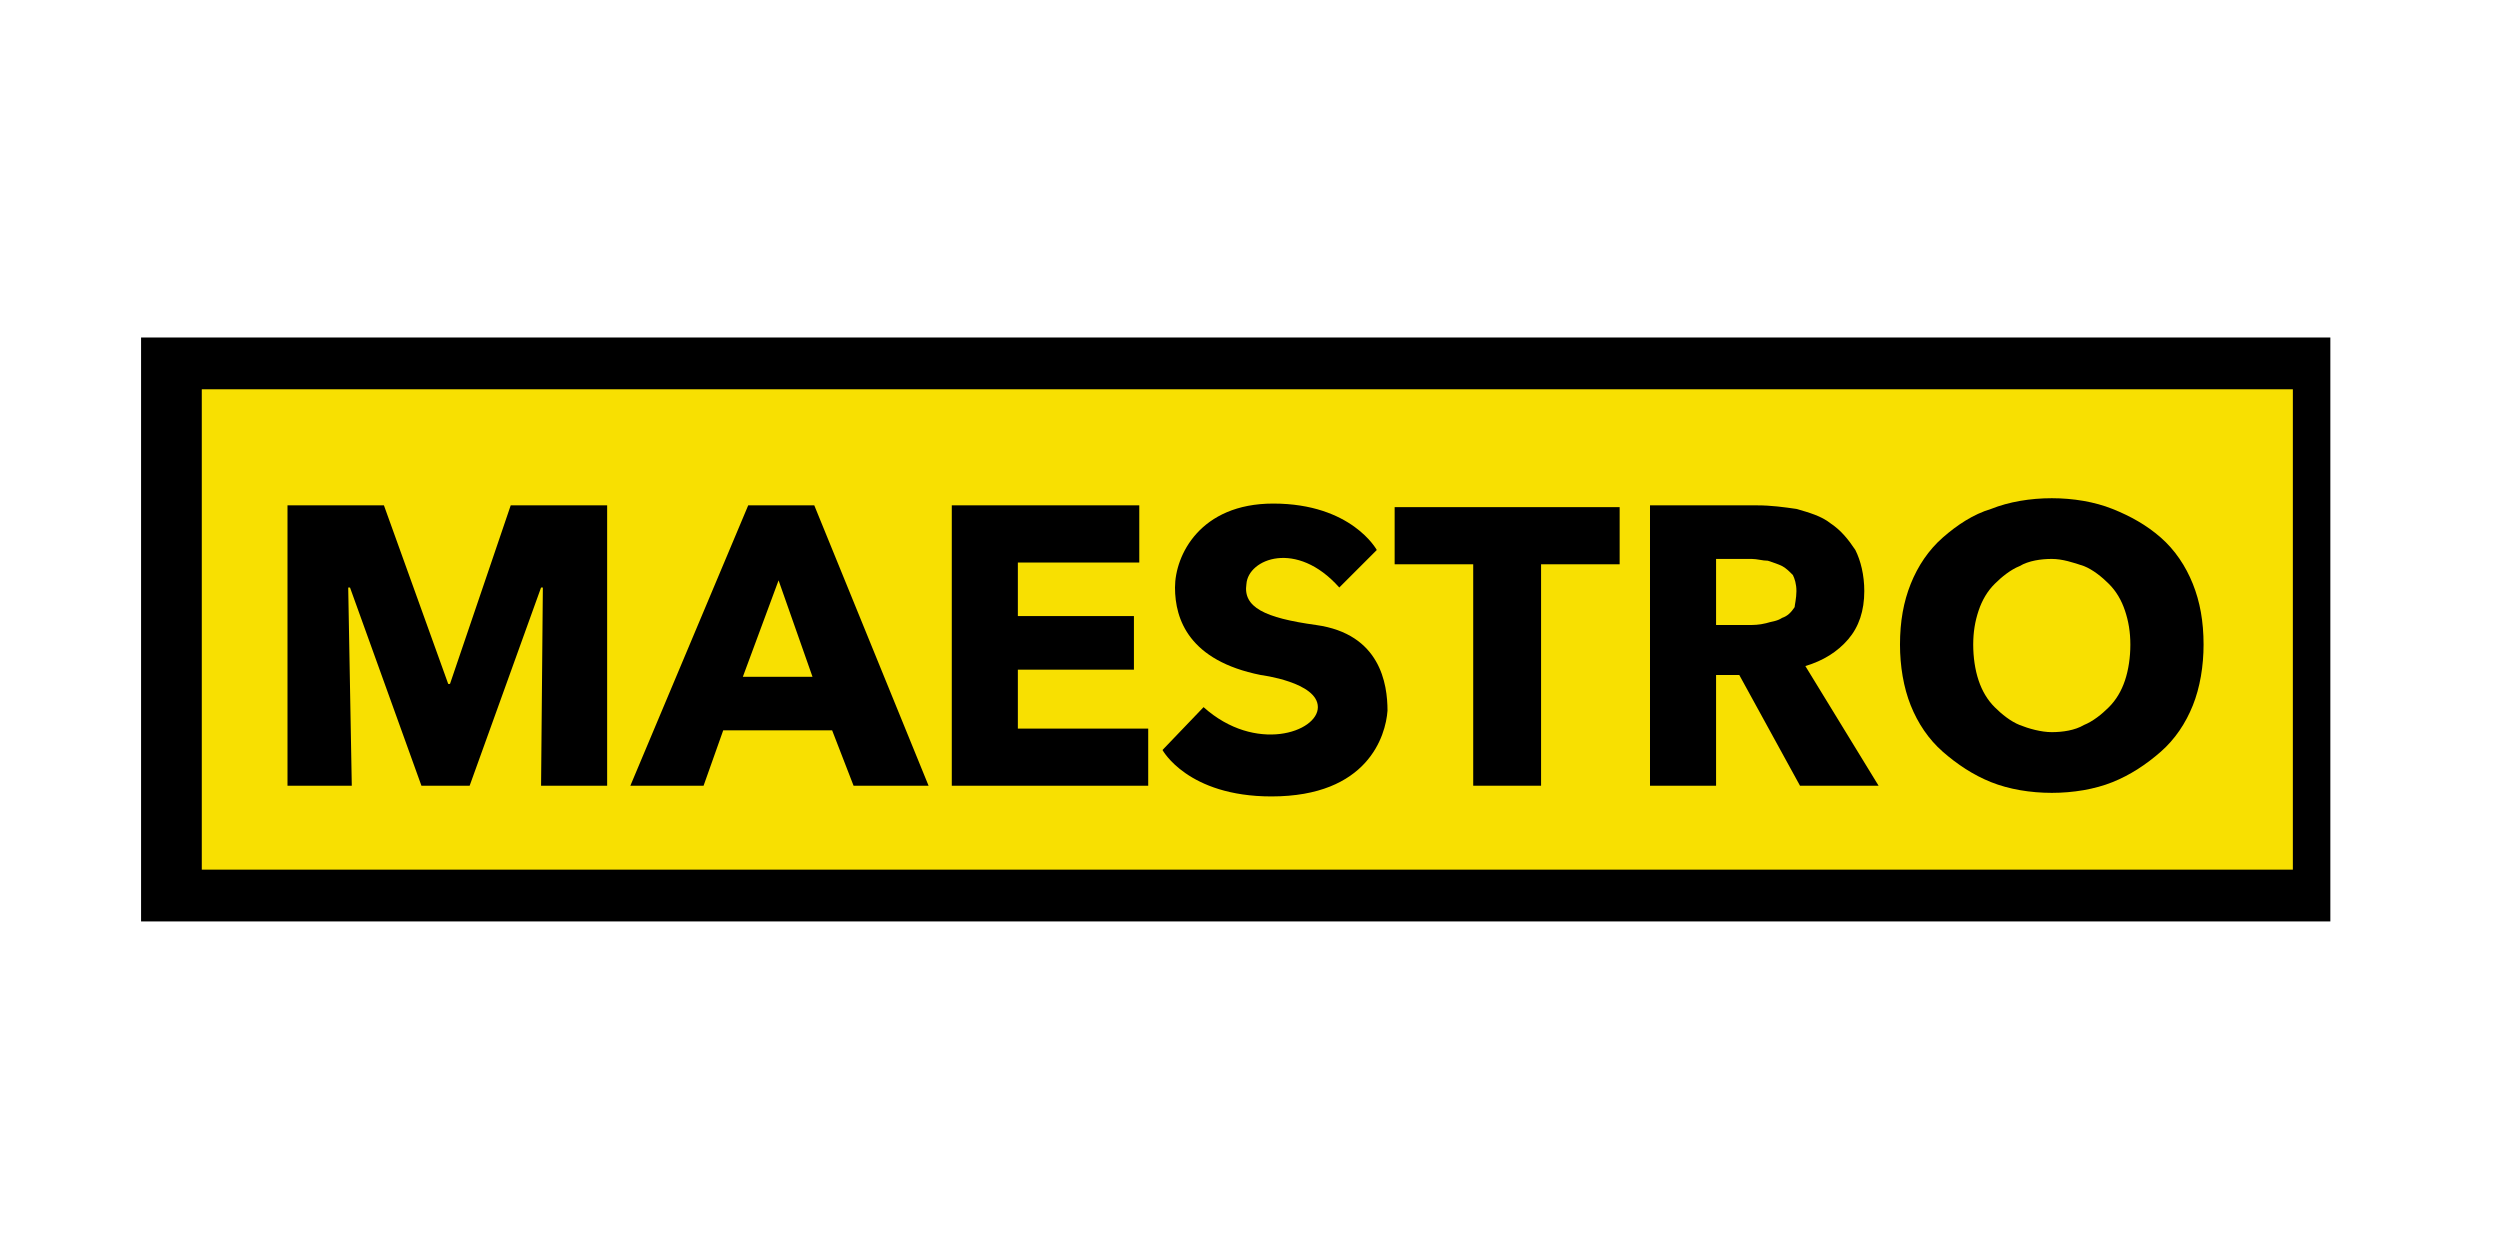<?xml version="1.0" encoding="utf-8"?>
<!-- Generator: Adobe Illustrator 25.0.0, SVG Export Plug-In . SVG Version: 6.00 Build 0)  -->
<svg version="1.1" xmlns="http://www.w3.org/2000/svg" xmlns:xlink="http://www.w3.org/1999/xlink" x="0px" y="0px"
	 viewBox="0 0 140 70" style="enable-background:new 0 0 140 70;" xml:space="preserve">
<style type="text/css">
	.st0{fill:#F8E001;}
</style>
<g id="Capa_2">
</g>
<g id="Capa_1">
	<rect x="7.9" y="18.9" width="122.6" height="32.7"/>
	<rect x="11.3" y="21.8" class="st0" width="117.1" height="26.9"/>
	<g>
		<path d="M30.3,44l0.1-11.1h-0.1L26.3,44h-2.7l-4-11.1h-0.1L19.7,44h-3.6V28.3h5.4l3.6,10h0.1l3.4-10H34V44H30.3z"/>
		<path d="M47.8,44l-1.2-3.1h-6.1L39.4,44h-4.1l6.6-15.7h3.7L52,44H47.8z M43.6,32.5l-2,5.4h3.9L43.6,32.5z"/>
		<path d="M53.3,44V28.3h10.5v3.2H57v3h6.5v3H57v3.3h7.3V44H53.3z"/>
		<path d="M86.3,31.6V44h-3.8V31.6h-4.4v-3.2h12.6v3.2H86.3z"/>
		<path d="M100.8,44l-3.4-6.2h-1.3V44h-3.7V28.3h6c0.8,0,1.5,0.1,2.2,0.2c0.7,0.2,1.4,0.4,1.9,0.8c0.6,0.4,1,0.9,1.4,1.5
			c0.3,0.6,0.5,1.4,0.5,2.3c0,1.1-0.3,2-0.9,2.7c-0.6,0.7-1.4,1.2-2.4,1.5l4.1,6.7H100.8z M100.6,33.1c0-0.4-0.1-0.7-0.2-0.9
			c-0.2-0.2-0.4-0.4-0.6-0.5c-0.2-0.1-0.5-0.2-0.8-0.3c-0.3,0-0.6-0.1-0.9-0.1h-2V35h1.8c0.3,0,0.6,0,1-0.1c0.3-0.1,0.6-0.1,0.9-0.3
			c0.3-0.1,0.5-0.3,0.7-0.6C100.5,33.9,100.6,33.5,100.6,33.1z"/>
		<path d="M123.4,36.1c0,1.2-0.2,2.4-0.6,3.4c-0.4,1-1,1.9-1.8,2.6c-0.8,0.7-1.7,1.3-2.7,1.7c-1,0.4-2.2,0.6-3.4,0.6
			s-2.4-0.2-3.4-0.6c-1-0.4-1.9-1-2.7-1.7c-0.8-0.7-1.4-1.6-1.8-2.6c-0.4-1-0.6-2.2-0.6-3.4c0-1.3,0.2-2.4,0.6-3.4
			c0.4-1,1-1.9,1.8-2.6s1.7-1.3,2.7-1.6c1-0.4,2.2-0.6,3.4-0.6s2.4,0.2,3.4,0.6c1,0.4,1.9,0.9,2.7,1.6s1.4,1.6,1.8,2.6
			C123.2,33.7,123.4,34.8,123.4,36.1z M119.3,36.1c0-0.7-0.1-1.3-0.3-1.9c-0.2-0.6-0.5-1.1-0.9-1.5c-0.4-0.4-0.9-0.8-1.4-1
			c-0.6-0.2-1.2-0.4-1.8-0.4s-1.3,0.1-1.8,0.4c-0.5,0.2-1,0.6-1.4,1c-0.4,0.4-0.7,0.9-0.9,1.5c-0.2,0.6-0.3,1.2-0.3,1.9
			c0,0.7,0.1,1.4,0.3,2c0.2,0.6,0.5,1.1,0.9,1.5c0.4,0.4,0.9,0.8,1.4,1c0.5,0.2,1.2,0.4,1.8,0.4s1.3-0.1,1.8-0.4
			c0.5-0.2,1-0.6,1.4-1c0.4-0.4,0.7-0.9,0.9-1.5C119.2,37.5,119.3,36.8,119.3,36.1z"/>
	</g>
	<path d="M75,32.9l2.1-2.1c0,0-1.4-2.6-5.8-2.6c-4.1,0-5.5,2.9-5.5,4.7c0,1.8,0.8,4.1,4.8,4.9c0,0,3.2,0.4,3.2,1.8
		c0,1.4-3.5,2.6-6.4,0l-2.3,2.4c0,0,1.4,2.6,6.1,2.6c5.4,0,6.4-3.4,6.5-4.8c0-1.5-0.4-4.3-4-4.8c-2.9-0.4-4.1-1-3.9-2.3
		C69.9,31.3,72.6,30.2,75,32.9z"/>
</g>
</svg>

